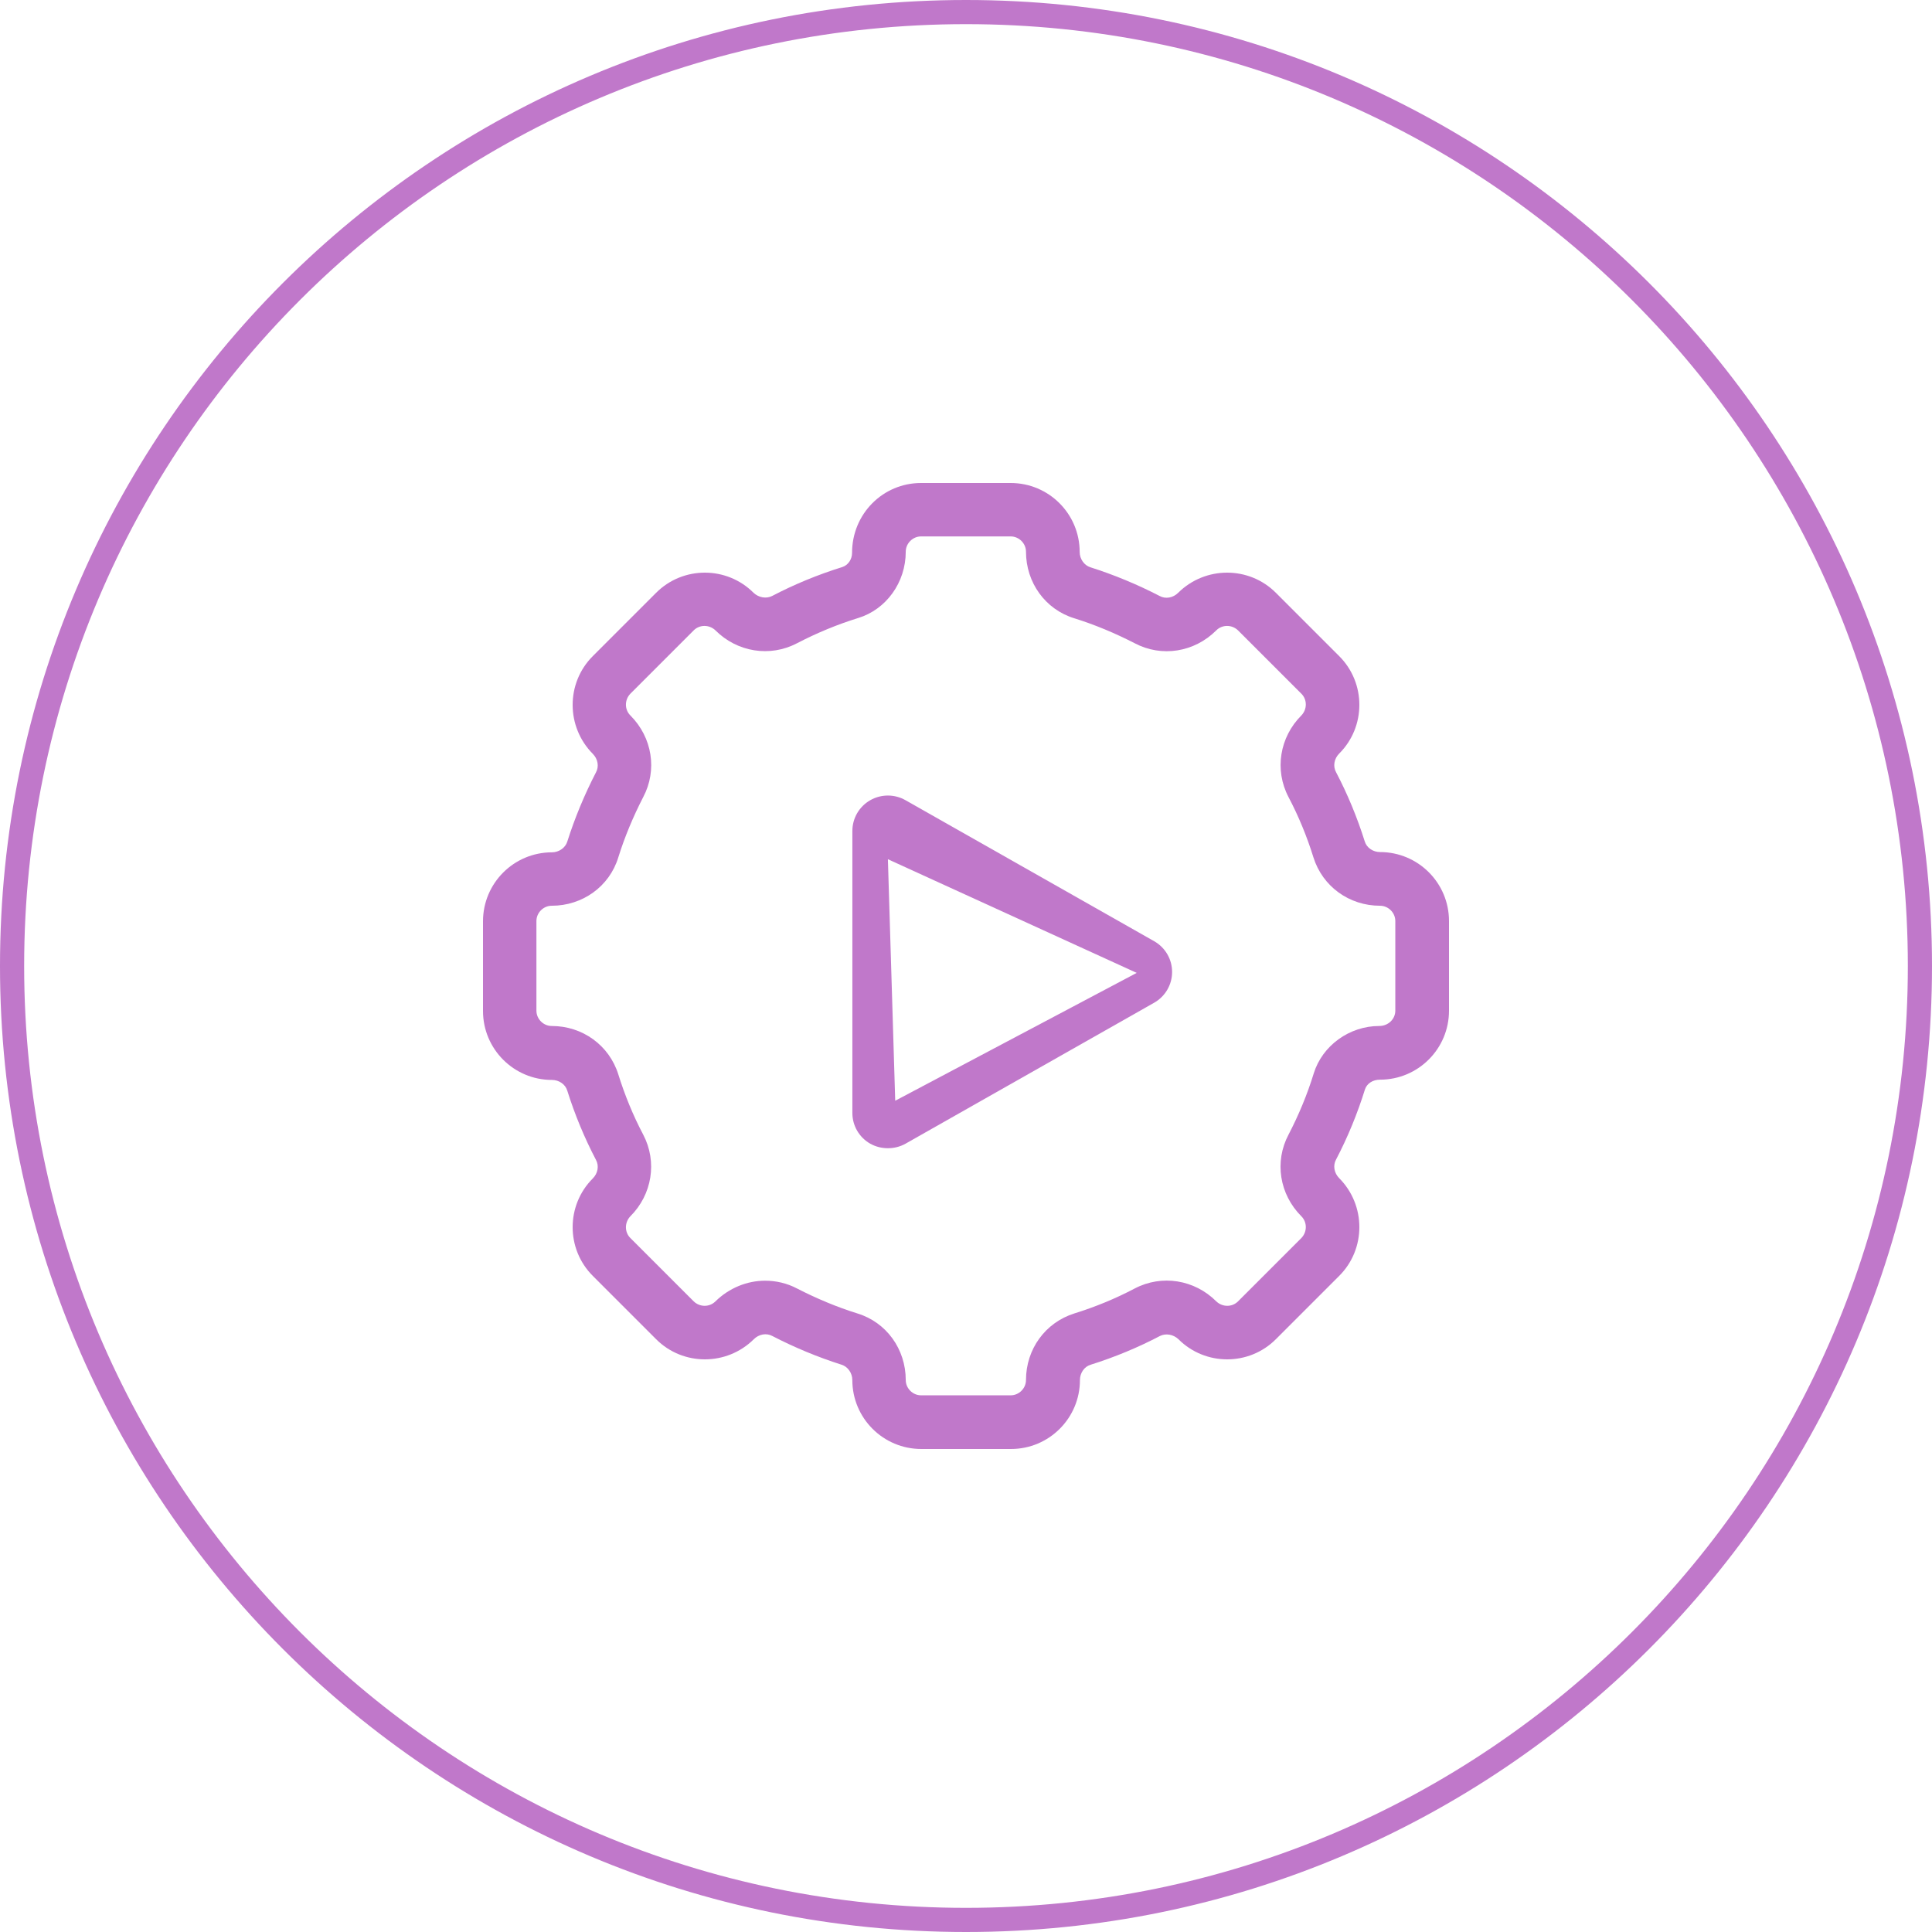 <?xml version="1.0" encoding="UTF-8"?>
<svg xmlns="http://www.w3.org/2000/svg" width="80" height="80" viewBox="0 0 80 80" fill="none">
  <g clip-path="url(#clip0_1502_457)">
    <g clip-path="url(#clip1_1502_457)">
      <path d="M40 79.5C61.815 79.5 79.5 61.815 79.5 40C79.5 18.185 61.815 0.5 40 0.5C18.185 0.5 0.5 18.185 0.5 40C0.5 61.815 18.185 79.5 40 79.5Z" stroke="#C078CA"></path>
      <path d="M60 41.85V38.138C60 36.56 58.722 35.282 57.144 35.282C56.855 35.282 56.588 35.104 56.51 34.837C56.199 33.848 55.799 32.881 55.321 31.97C55.188 31.726 55.243 31.414 55.454 31.203C56.566 30.092 56.566 28.28 55.454 27.169L52.831 24.546C51.72 23.434 49.908 23.434 48.786 24.546C48.575 24.757 48.263 24.812 48.019 24.679C47.096 24.201 46.13 23.801 45.151 23.49C44.896 23.412 44.707 23.145 44.707 22.856C44.707 21.278 43.429 20 41.85 20H38.138C36.56 20 35.282 21.278 35.282 22.89C35.282 23.168 35.115 23.401 34.882 23.479C33.882 23.79 32.904 24.19 31.97 24.679C31.726 24.801 31.414 24.746 31.203 24.546C30.092 23.434 28.28 23.434 27.169 24.546L24.546 27.169C23.434 28.28 23.434 30.092 24.546 31.214C24.757 31.425 24.812 31.737 24.679 31.981C24.201 32.904 23.801 33.87 23.49 34.849C23.412 35.104 23.145 35.293 22.856 35.293C21.278 35.293 20 36.571 20 38.15V41.862C20 43.44 21.278 44.718 22.856 44.718C23.145 44.718 23.412 44.896 23.49 45.163C23.801 46.152 24.201 47.119 24.679 48.03C24.812 48.275 24.757 48.586 24.546 48.797C23.434 49.908 23.434 51.72 24.546 52.831L27.169 55.454C28.28 56.566 30.092 56.566 31.214 55.454C31.425 55.243 31.737 55.188 31.981 55.321C32.904 55.799 33.87 56.199 34.849 56.51C35.104 56.588 35.293 56.855 35.293 57.144C35.293 58.722 36.571 60 38.15 60H41.862C43.44 60 44.718 58.722 44.718 57.144C44.718 56.855 44.896 56.588 45.163 56.51C46.152 56.199 47.119 55.799 48.03 55.321C48.275 55.199 48.586 55.254 48.797 55.454C49.908 56.566 51.72 56.566 52.831 55.454L55.454 52.831C56.566 51.72 56.566 49.908 55.454 48.786C55.243 48.575 55.188 48.263 55.321 48.019C55.81 47.085 56.21 46.107 56.521 45.107C56.599 44.874 56.833 44.707 57.144 44.707C58.722 44.707 60 43.429 60 41.85ZM57.777 41.85C57.777 42.195 57.488 42.484 57.11 42.484C55.877 42.484 54.754 43.295 54.398 44.451C54.132 45.318 53.776 46.174 53.354 46.985C52.765 48.097 52.976 49.453 53.887 50.364C54.132 50.608 54.132 51.009 53.887 51.264L51.264 53.887C51.02 54.132 50.62 54.132 50.364 53.887C49.464 52.987 48.108 52.765 46.985 53.354C46.185 53.776 45.34 54.121 44.485 54.387C43.284 54.765 42.484 55.865 42.484 57.144C42.484 57.488 42.195 57.777 41.85 57.777H38.138C37.794 57.777 37.505 57.488 37.505 57.144C37.505 55.865 36.705 54.754 35.504 54.387C34.648 54.121 33.804 53.765 33.004 53.354C32.581 53.131 32.126 53.031 31.681 53.031C30.936 53.031 30.192 53.331 29.625 53.887C29.38 54.132 28.98 54.132 28.725 53.887L26.102 51.264C25.857 51.02 25.857 50.62 26.102 50.364C27.002 49.464 27.224 48.108 26.635 46.985C26.213 46.185 25.868 45.34 25.602 44.485C25.224 43.284 24.123 42.484 22.845 42.484C22.501 42.484 22.212 42.195 22.212 41.85V38.138C22.212 37.794 22.501 37.505 22.845 37.505C24.123 37.505 25.235 36.705 25.602 35.504C25.868 34.648 26.224 33.804 26.635 33.004C27.224 31.892 27.013 30.536 26.102 29.625C25.857 29.38 25.857 28.98 26.102 28.725L28.725 26.102C28.969 25.857 29.369 25.857 29.625 26.102C30.525 27.002 31.881 27.224 33.004 26.635C33.815 26.213 34.671 25.857 35.538 25.59C36.694 25.235 37.505 24.123 37.505 22.845C37.505 22.501 37.794 22.212 38.138 22.212H41.85C42.195 22.212 42.484 22.501 42.484 22.845C42.484 24.123 43.284 25.235 44.485 25.602C45.34 25.868 46.185 26.224 46.985 26.635C48.097 27.224 49.453 27.013 50.364 26.102C50.608 25.857 51.009 25.857 51.264 26.102L53.887 28.725C54.132 28.969 54.132 29.369 53.887 29.625C52.987 30.525 52.765 31.881 53.354 33.004C53.776 33.804 54.121 34.648 54.387 35.504C54.765 36.705 55.865 37.505 57.144 37.505C57.488 37.505 57.777 37.794 57.777 38.138V41.85Z" fill="#C078CA"></path>
      <path d="M47.798 38.977L37.501 33.138C37.045 32.876 36.486 32.876 36.03 33.138C35.574 33.401 35.295 33.883 35.295 34.408V46.086C35.295 46.611 35.574 47.093 36.03 47.355C36.266 47.487 36.516 47.545 36.766 47.545C37.016 47.545 37.266 47.487 37.501 47.355L47.798 41.517C48.254 41.254 48.534 40.772 48.534 40.247C48.534 39.721 48.254 39.24 47.798 38.977ZM37.069 45.579L36.766 35.579L47.069 40.285L37.069 45.579Z" fill="#C078CA"></path>
    </g>
  </g>
  <defs>
    <clipPath id="clip0_1502_457">
      <rect width="80" height="80" fill="white"></rect>
    </clipPath>
    <clipPath id="clip1_1502_457">
      <rect width="80" height="80" fill="white"></rect>
    </clipPath>
  </defs>
</svg>
